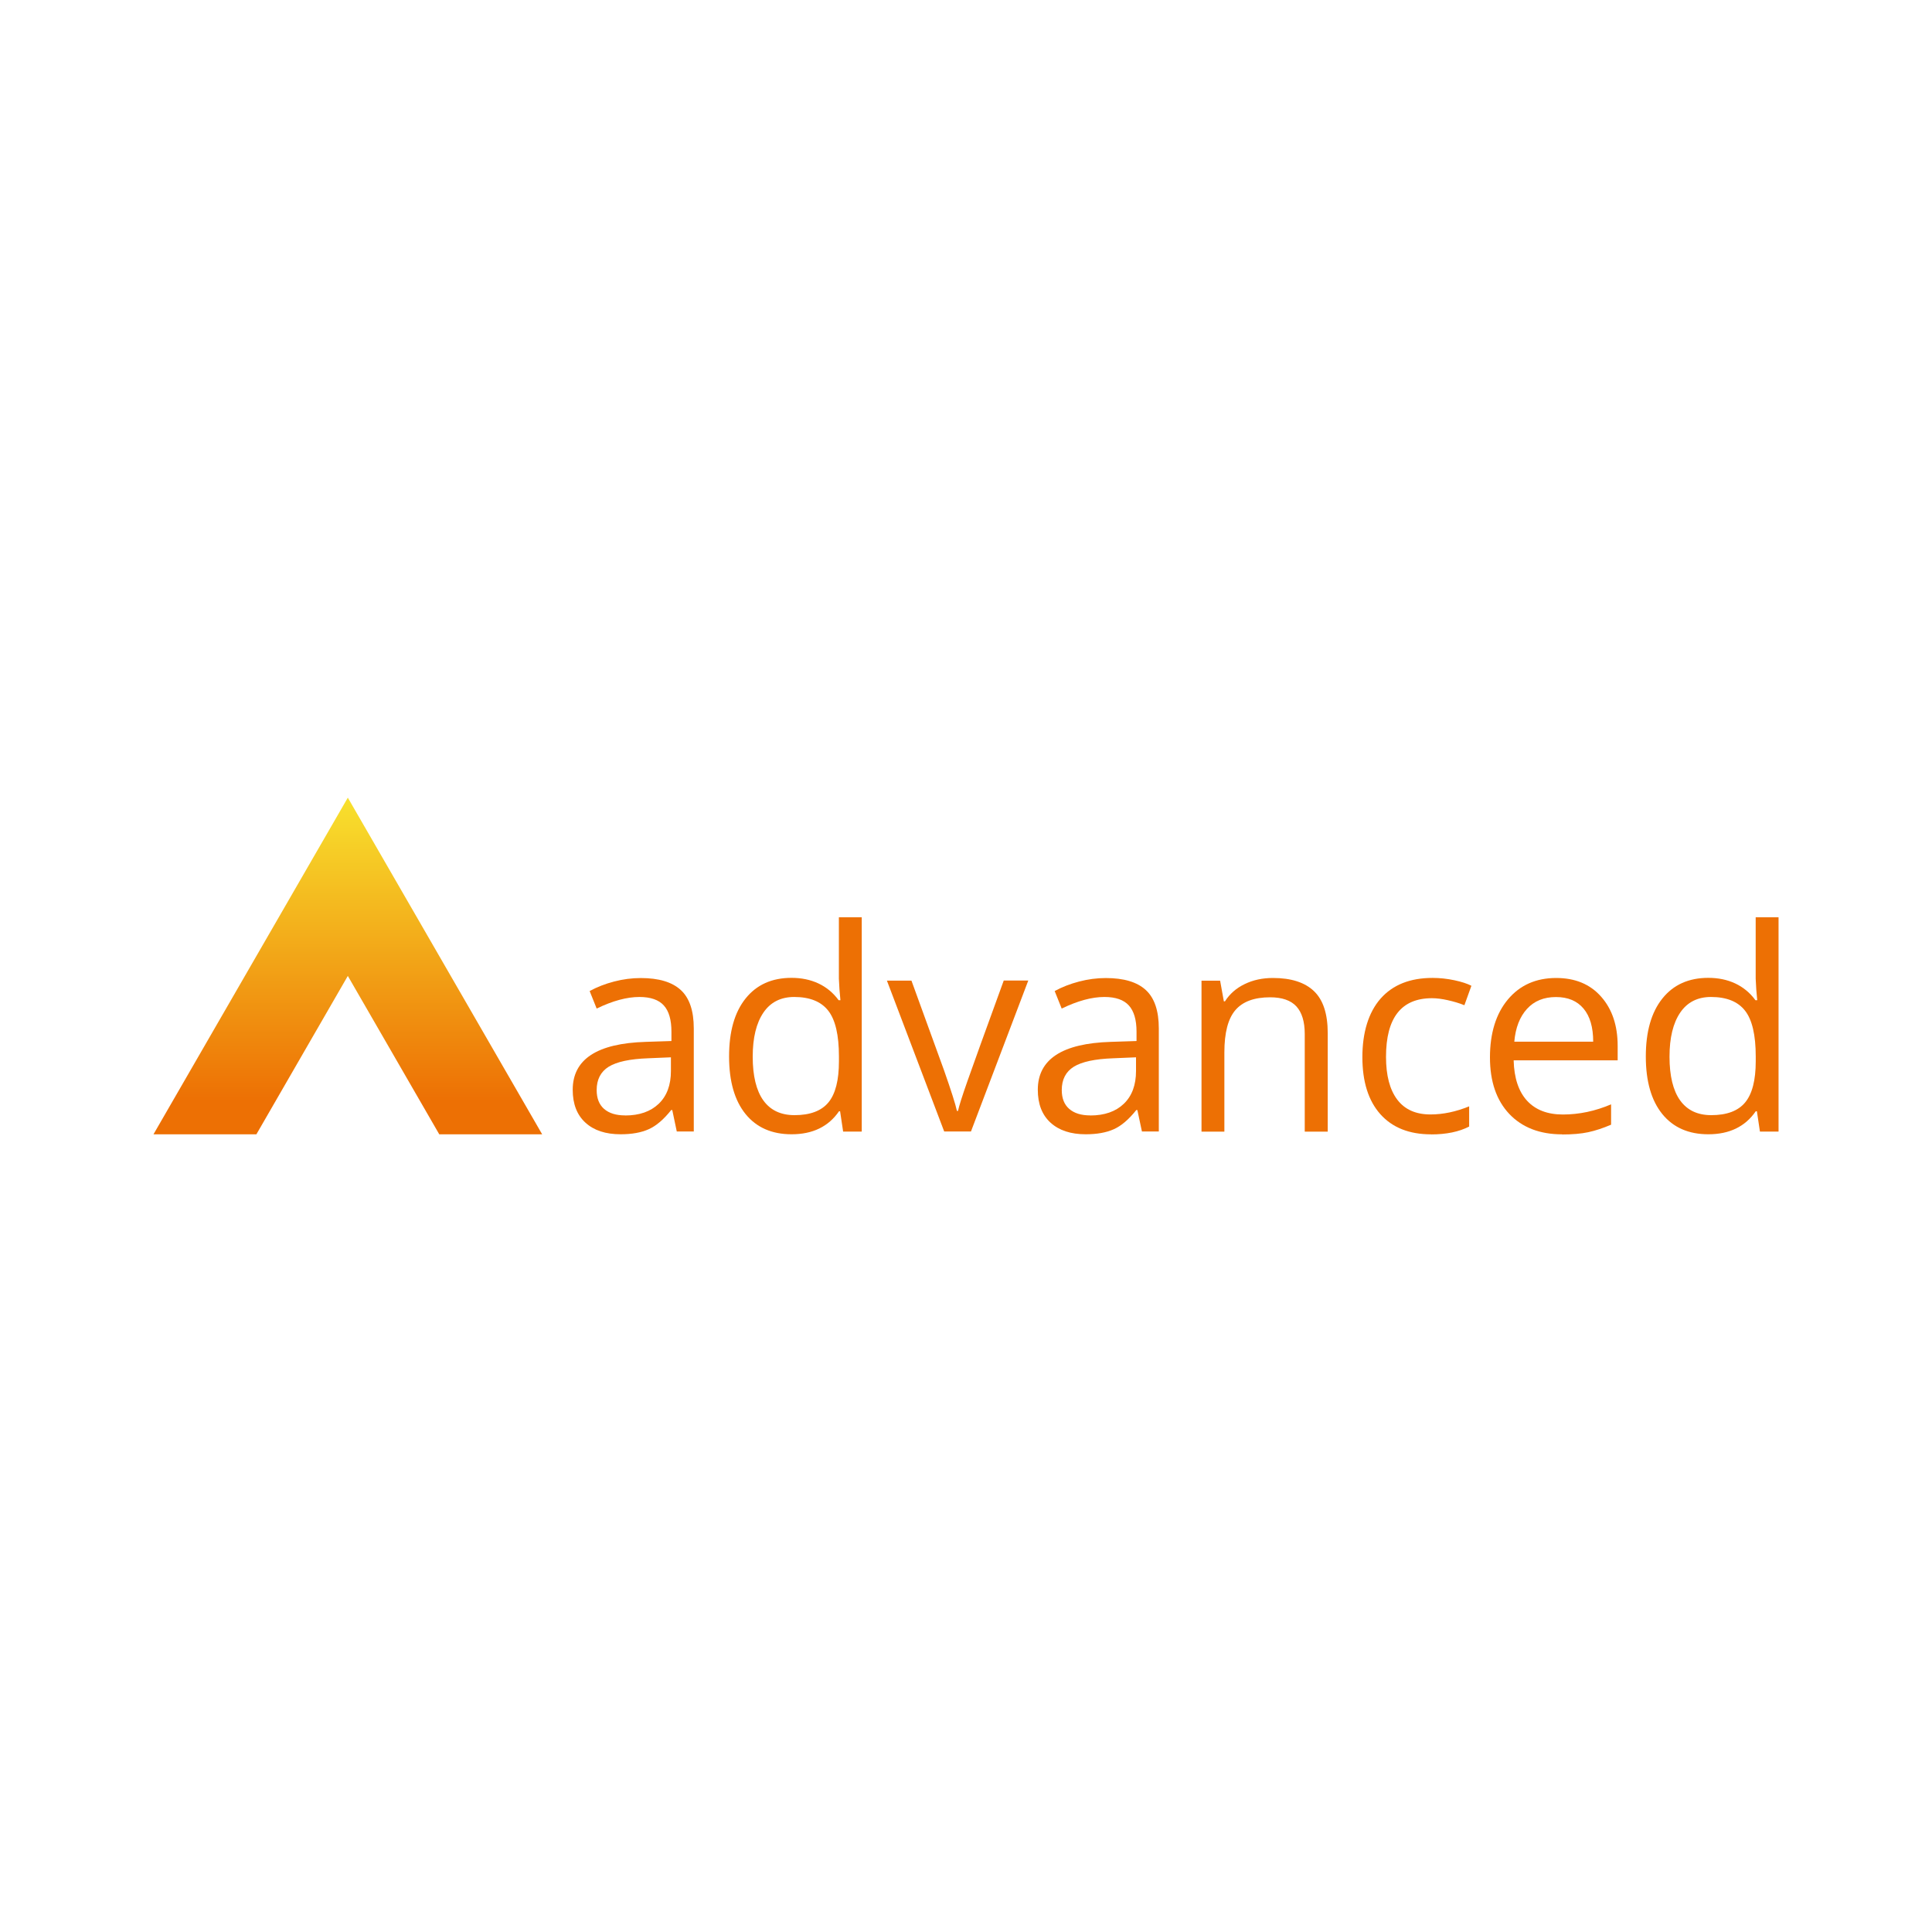 <?xml version="1.0" encoding="UTF-8"?>
<svg xmlns="http://www.w3.org/2000/svg" xmlns:xlink="http://www.w3.org/1999/xlink" id="a" viewBox="0 0 300 300" width="300" height="300">
  <defs>
    <linearGradient id="b" x1="54.01" y1="171.01" x2="54.01" y2="118.73" gradientUnits="userSpaceOnUse">
      <stop offset="0" stop-color="#ed7004"></stop>
      <stop offset="1" stop-color="#f9ed32"></stop>
    </linearGradient>
  </defs>
  <g>
    <g>
      <path d="M97.08,173.21c2.21,0,3.94-.61,5.21-1.82,1.26-1.21,1.89-2.91,1.89-5.09v-2.12l-3.55,.15c-2.82,.1-4.86,.54-6.11,1.31-1.25,.78-1.87,1.99-1.87,3.63,0,1.28,.39,2.26,1.16,2.93,.78,.67,1.86,1,3.26,1m8.02,2.5l-.7-3.33h-.17c-1.17,1.47-2.33,2.46-3.5,2.98-1.16,.52-2.61,.78-4.35,.78-2.32,0-4.15-.6-5.46-1.8-1.32-1.2-1.98-2.9-1.98-5.11,0-4.73,3.78-7.21,11.35-7.44l3.98-.13v-1.45c0-1.84-.39-3.2-1.18-4.07-.79-.88-2.06-1.32-3.8-1.32-1.95,0-4.16,.6-6.63,1.8l-1.09-2.72c1.15-.63,2.42-1.12,3.8-1.48,1.37-.36,2.75-.54,4.14-.54,2.79,0,4.86,.62,6.21,1.86,1.35,1.24,2.02,3.23,2.02,5.97v16h-2.63Z" style="fill:#ed7004;"></path>
      <path d="M123.37,173.16c2.42,0,4.18-.66,5.27-1.98,1.09-1.32,1.63-3.45,1.63-6.38v-.75c0-3.32-.55-5.69-1.66-7.11-1.11-1.42-2.87-2.13-5.29-2.13-2.08,0-3.68,.81-4.78,2.43s-1.66,3.9-1.66,6.85,.55,5.25,1.65,6.78c1.1,1.53,2.71,2.29,4.84,2.29m7.1-.6h-.19c-1.64,2.38-4.09,3.57-7.36,3.57-3.07,0-5.45-1.05-7.15-3.14-1.7-2.1-2.56-5.07-2.56-8.94s.85-6.86,2.56-9c1.71-2.14,4.09-3.21,7.14-3.21s5.62,1.15,7.31,3.47h.28l-.15-1.69-.09-1.65v-9.54h3.55v33.28h-2.89l-.47-3.14Z" style="fill:#ed7004;"></path>
    </g>
    <g>
      <path d="M146.62,175.71l-8.9-23.44h3.81l5.05,13.9c1.14,3.25,1.81,5.36,2.01,6.33h.17c.16-.76,.65-2.32,1.49-4.7,.83-2.37,2.7-7.55,5.61-15.54h3.81l-8.9,23.44h-4.15Z" style="fill:#ed7004;"></path>
      <path d="M169.3,173.21c2.21,0,3.95-.61,5.21-1.82,1.26-1.21,1.89-2.91,1.89-5.09v-2.12l-3.55,.15c-2.82,.1-4.86,.54-6.11,1.31-1.25,.78-1.87,1.99-1.87,3.63,0,1.28,.39,2.26,1.17,2.93,.78,.67,1.86,1,3.26,1m8.02,2.5l-.71-3.33h-.17c-1.17,1.47-2.33,2.46-3.5,2.98-1.16,.52-2.61,.78-4.35,.78-2.32,0-4.14-.6-5.46-1.8-1.32-1.2-1.98-2.9-1.98-5.11,0-4.73,3.78-7.21,11.35-7.44l3.98-.13v-1.45c0-1.84-.4-3.2-1.19-4.07-.79-.88-2.06-1.32-3.8-1.32-1.95,0-4.16,.6-6.63,1.8l-1.09-2.72c1.15-.63,2.42-1.12,3.8-1.48,1.38-.36,2.75-.54,4.14-.54,2.79,0,4.87,.62,6.21,1.86,1.35,1.24,2.02,3.23,2.02,5.97v16h-2.63Z" style="fill:#ed7004;"></path>
    </g>
    <g>
      <path d="M202.6,175.71v-15.16c0-1.91-.44-3.34-1.3-4.28-.87-.94-2.23-1.41-4.08-1.41-2.45,0-4.25,.66-5.39,1.99-1.14,1.33-1.71,3.51-1.71,6.57v12.3h-3.55v-23.44h2.89l.58,3.21h.17c.73-1.15,1.75-2.05,3.06-2.68,1.31-.64,2.77-.95,4.39-.95,2.82,0,4.95,.68,6.37,2.04,1.43,1.36,2.14,3.54,2.14,6.53v15.29h-3.55Z" style="fill:#ed7004;"></path>
      <path d="M222.22,176.14c-3.4,0-6.02-1.05-7.88-3.13-1.86-2.09-2.79-5.04-2.79-8.86s.95-6.95,2.83-9.09c1.89-2.14,4.58-3.21,8.07-3.21,1.13,0,2.25,.12,3.38,.36,1.13,.24,2.01,.53,2.65,.86l-1.09,3.02c-.79-.32-1.64-.57-2.57-.78s-1.75-.31-2.46-.31c-4.76,0-7.14,3.04-7.14,9.11,0,2.88,.58,5.09,1.74,6.63,1.16,1.54,2.88,2.31,5.16,2.31,1.95,0,3.96-.42,6.01-1.26v3.14c-1.57,.81-3.54,1.22-5.92,1.22" style="fill:#ed7004;"></path>
      <path d="M241.61,154.82c-1.88,0-3.38,.61-4.5,1.84-1.12,1.23-1.78,2.92-1.97,5.09h12.25c0-2.24-.5-3.95-1.5-5.14-1-1.19-2.42-1.79-4.28-1.79m.96,21.32c-3.46,0-6.2-1.06-8.2-3.16-2-2.11-3.01-5.04-3.01-8.79s.93-6.78,2.79-9c1.86-2.22,4.36-3.33,7.5-3.33,2.93,0,5.26,.96,6.97,2.9,1.71,1.93,2.57,4.48,2.57,7.64v2.25h-16.15c.07,2.75,.77,4.84,2.08,6.27,1.32,1.43,3.18,2.14,5.57,2.14,2.52,0,5.02-.53,7.48-1.58v3.16c-1.26,.54-2.44,.93-3.56,1.17-1.12,.24-2.47,.35-4.05,.35" style="fill:#ed7004;"></path>
      <path d="M265.72,173.16c2.42,0,4.18-.66,5.27-1.98,1.09-1.32,1.64-3.45,1.64-6.38v-.75c0-3.32-.55-5.69-1.66-7.11-1.11-1.42-2.87-2.13-5.29-2.13-2.08,0-3.68,.81-4.78,2.43s-1.66,3.9-1.66,6.85,.55,5.25,1.65,6.78c1.1,1.53,2.71,2.29,4.83,2.29m7.1-.6h-.19c-1.64,2.38-4.09,3.57-7.36,3.57-3.07,0-5.45-1.05-7.15-3.14-1.7-2.1-2.56-5.07-2.56-8.94s.86-6.86,2.57-9c1.71-2.14,4.09-3.21,7.14-3.21s5.62,1.15,7.31,3.47h.28l-.15-1.69-.09-1.65v-9.54h3.55v33.28h-2.89l-.47-3.14Z" style="fill:#ed7004;"></path>
      <polygon points="54.01 123.86 23.83 176.14 39.81 176.14 54.01 151.54 68.21 176.14 84.19 176.14 54.01 123.86" style="fill:url(#b);"></polygon>
    </g>
  </g>
  <rect width="300" height="300" style="fill:none;"></rect>
</svg>
